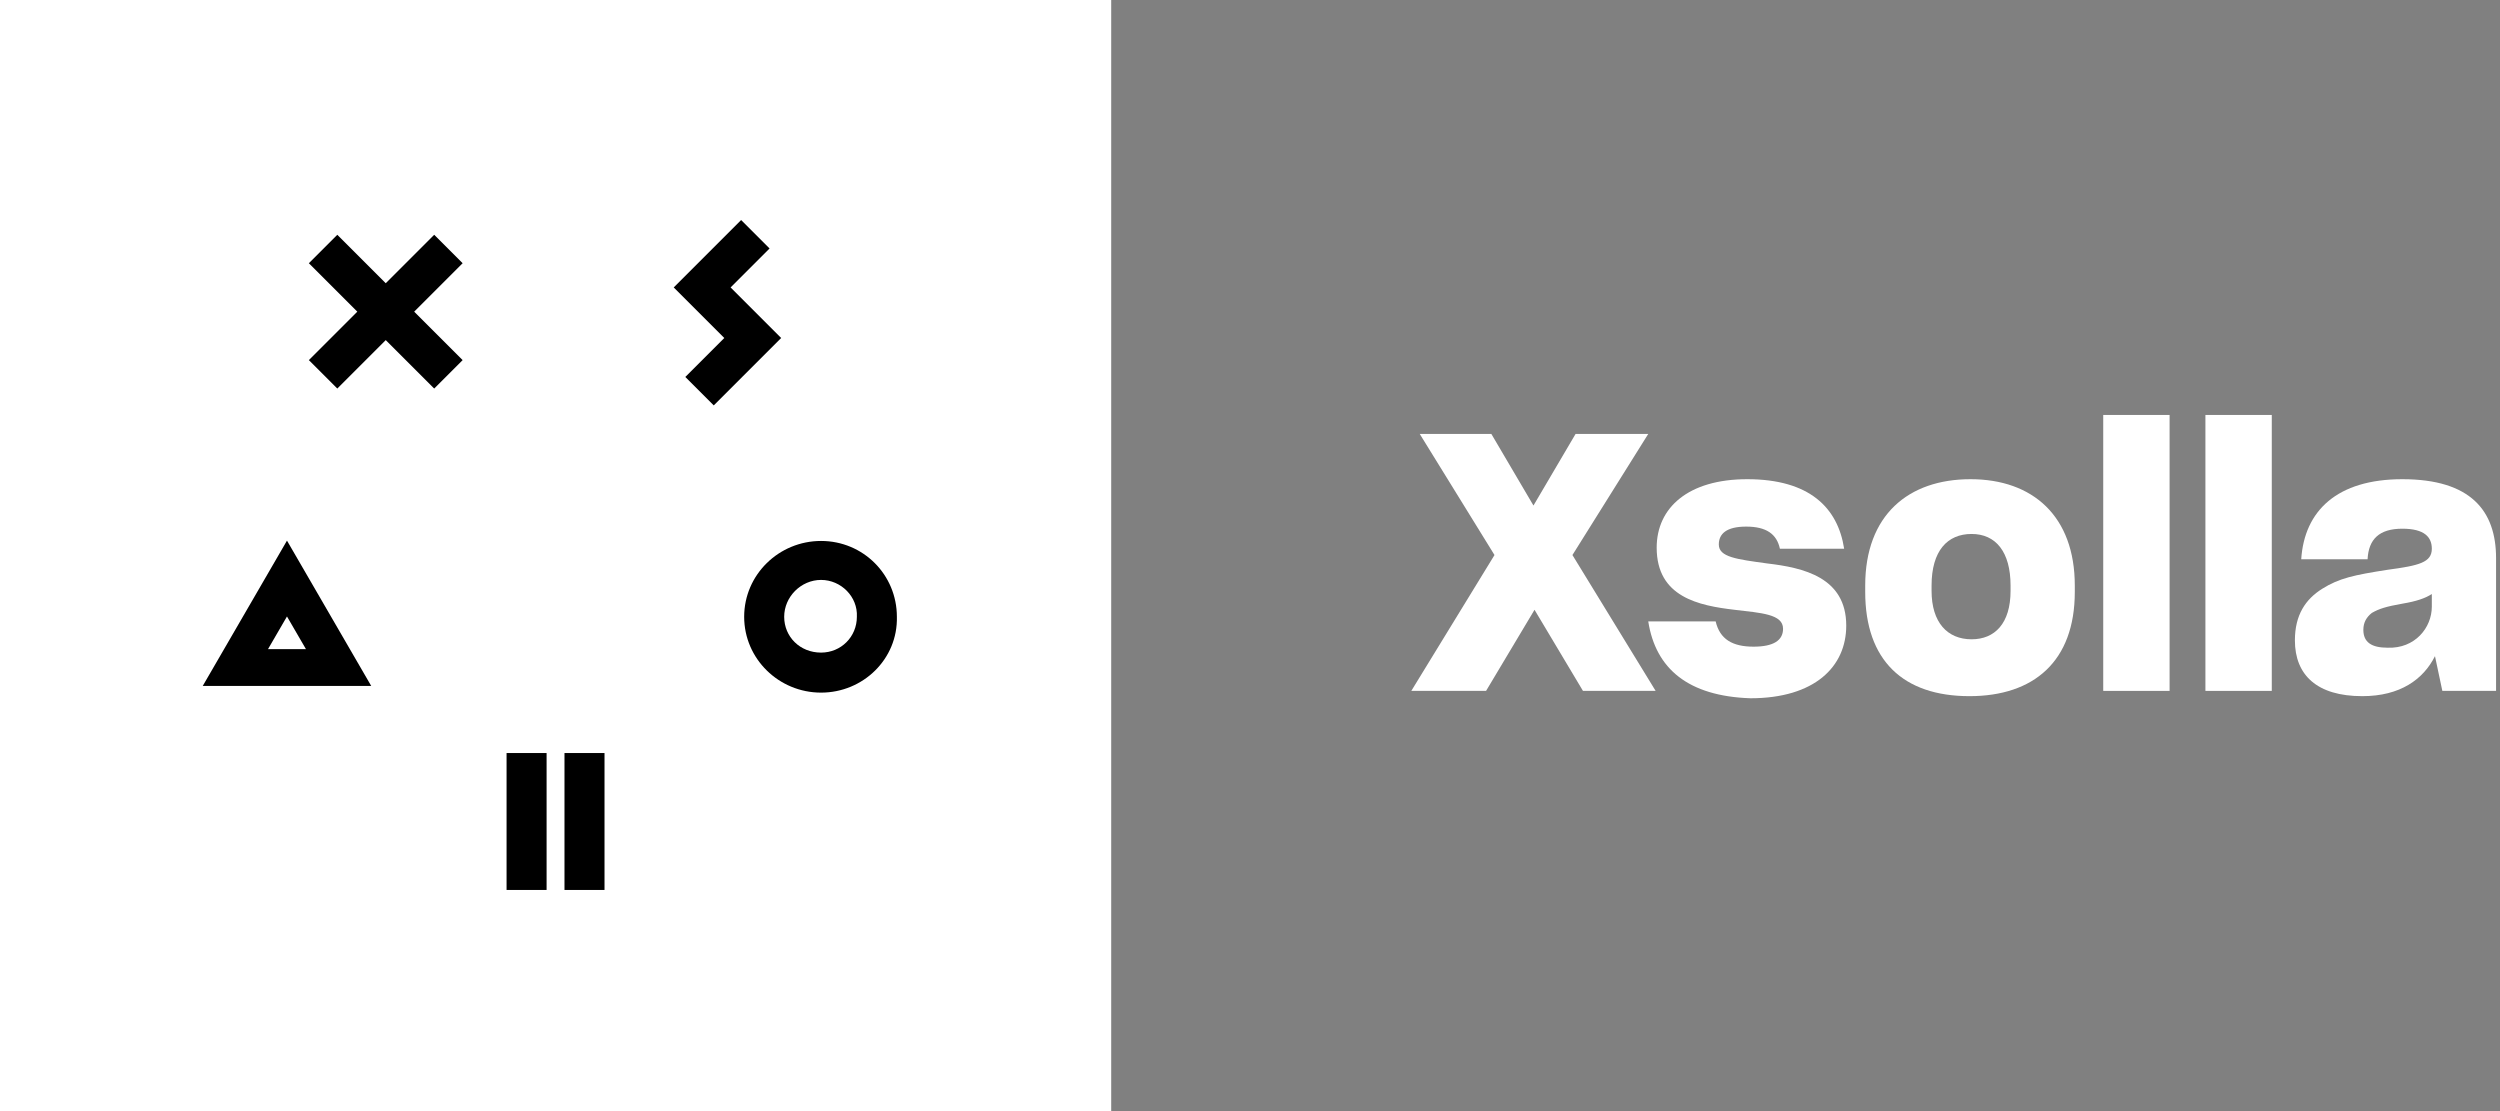 <svg xmlns="http://www.w3.org/2000/svg" width="225" height="100" viewBox="0 0 225 100" fill="none">
<rect x="0" y="0" width="225" height="100" fill="#808080" stroke="none"/>
<path d="M138.107 54.881L133.746 62.18H127.017L134.505 49.953L127.775 39.052H134.22L138.012 45.498L141.803 39.052H148.344L141.519 49.953L149.007 62.18H142.467L138.107 54.881Z" fill="#ffffff"/>
<path d="M148.343 55.925H154.409C154.788 57.536 155.925 58.2 157.821 58.2C159.622 58.2 160.475 57.631 160.475 56.588C160.475 55.261 158.485 55.166 156.115 54.882C152.892 54.503 149.101 53.745 149.101 49.29C149.101 45.688 151.944 43.128 157.252 43.128C162.845 43.128 165.404 45.688 165.973 49.384H160.191C159.907 48.057 158.959 47.394 157.158 47.394C155.357 47.394 154.693 48.057 154.693 49.005C154.693 50.143 156.305 50.332 159.053 50.711C162.276 51.09 166.162 51.944 166.162 56.304C166.162 60.001 163.319 62.844 157.537 62.844C151.944 62.654 149.006 60.19 148.343 55.925Z" fill="#ffffff"/>
<path d="M167.869 53.271V52.702C167.869 46.351 171.756 43.128 177.348 43.128C182.94 43.128 186.732 46.446 186.732 52.702V53.271C186.732 59.526 183.035 62.654 177.253 62.654C171.282 62.654 167.869 59.432 167.869 53.271ZM180.95 53.176V52.702C180.95 49.669 179.623 48.057 177.443 48.057C175.263 48.057 173.841 49.574 173.841 52.702V53.176C173.841 56.019 175.263 57.536 177.443 57.536C179.528 57.536 180.95 56.114 180.95 53.176Z" fill="#ffffff"/>
<path d="M189.291 62.18V37.346H195.263V62.18H189.291Z" fill="#ffffff"/>
<path d="M198.488 62.18V37.346H204.46V62.18H198.488Z" fill="#ffffff"/>
<path d="M219.148 59.053C218.105 61.138 216.02 62.654 212.608 62.654C208.532 62.654 206.541 60.759 206.541 57.631C206.541 55.356 207.489 53.934 209.006 52.986C210.522 52.038 211.849 51.754 214.882 51.28C217.726 50.901 218.864 50.617 218.864 49.384C218.864 48.342 218.2 47.583 216.21 47.583C214.124 47.583 213.176 48.531 213.082 50.332H207.11C207.394 45.972 210.333 43.128 216.21 43.128C222.371 43.128 224.646 45.972 224.646 50.237V62.181H219.811L219.148 59.053ZM218.864 54.598V53.46C218.295 53.839 217.442 54.124 216.304 54.313C214.693 54.598 214.124 54.787 213.461 55.166C212.987 55.545 212.702 56.019 212.702 56.683C212.702 57.82 213.461 58.294 214.882 58.294C217.347 58.389 218.864 56.493 218.864 54.598Z" fill="#ffffff"/>
<path d="M100 0H0V100H100V0Z" fill="#ffffff"/>
<path d="M100 0H0V100H100V0Z" fill="#ffffff"/>
<path d="M73.895 52.193C72.094 52.193 70.577 53.71 70.577 55.511C70.577 57.312 71.999 58.734 73.895 58.734C75.696 58.734 77.118 57.312 77.118 55.511C77.212 53.71 75.696 52.193 73.895 52.193ZM73.895 62.336C70.103 62.336 66.975 59.302 66.975 55.511C66.975 51.719 70.103 48.686 73.895 48.686C77.686 48.686 80.719 51.719 80.719 55.511C80.814 59.302 77.686 62.336 73.895 62.336Z" fill="#000000"/>
<path d="M49.193 80.096H45.591V67.773H49.193V80.096Z" fill="#000000"/>
<path d="M54.406 80.096H50.804V67.773H54.406V80.096Z" fill="#000000"/>
<path d="M65.754 25.87L69.261 22.363L66.702 19.803L63.194 23.311L60.635 25.87L65.185 30.42L61.678 33.927L64.237 36.486L70.303 30.42L65.754 25.87Z" fill="#000000"/>
<path d="M25.828 55.481L27.534 58.419H24.122L25.828 55.481ZM25.828 48.656L18.245 61.737H33.411L25.828 48.656Z" fill="#000000"/>
<path d="M41.637 23.69L39.078 21.13L34.718 25.491L30.357 21.13L27.798 23.69L32.158 28.05L27.798 32.41L30.357 34.969L34.718 30.609L39.078 34.969L41.637 32.41L37.277 28.05L41.637 23.69Z" fill="#000000"/>
</svg>